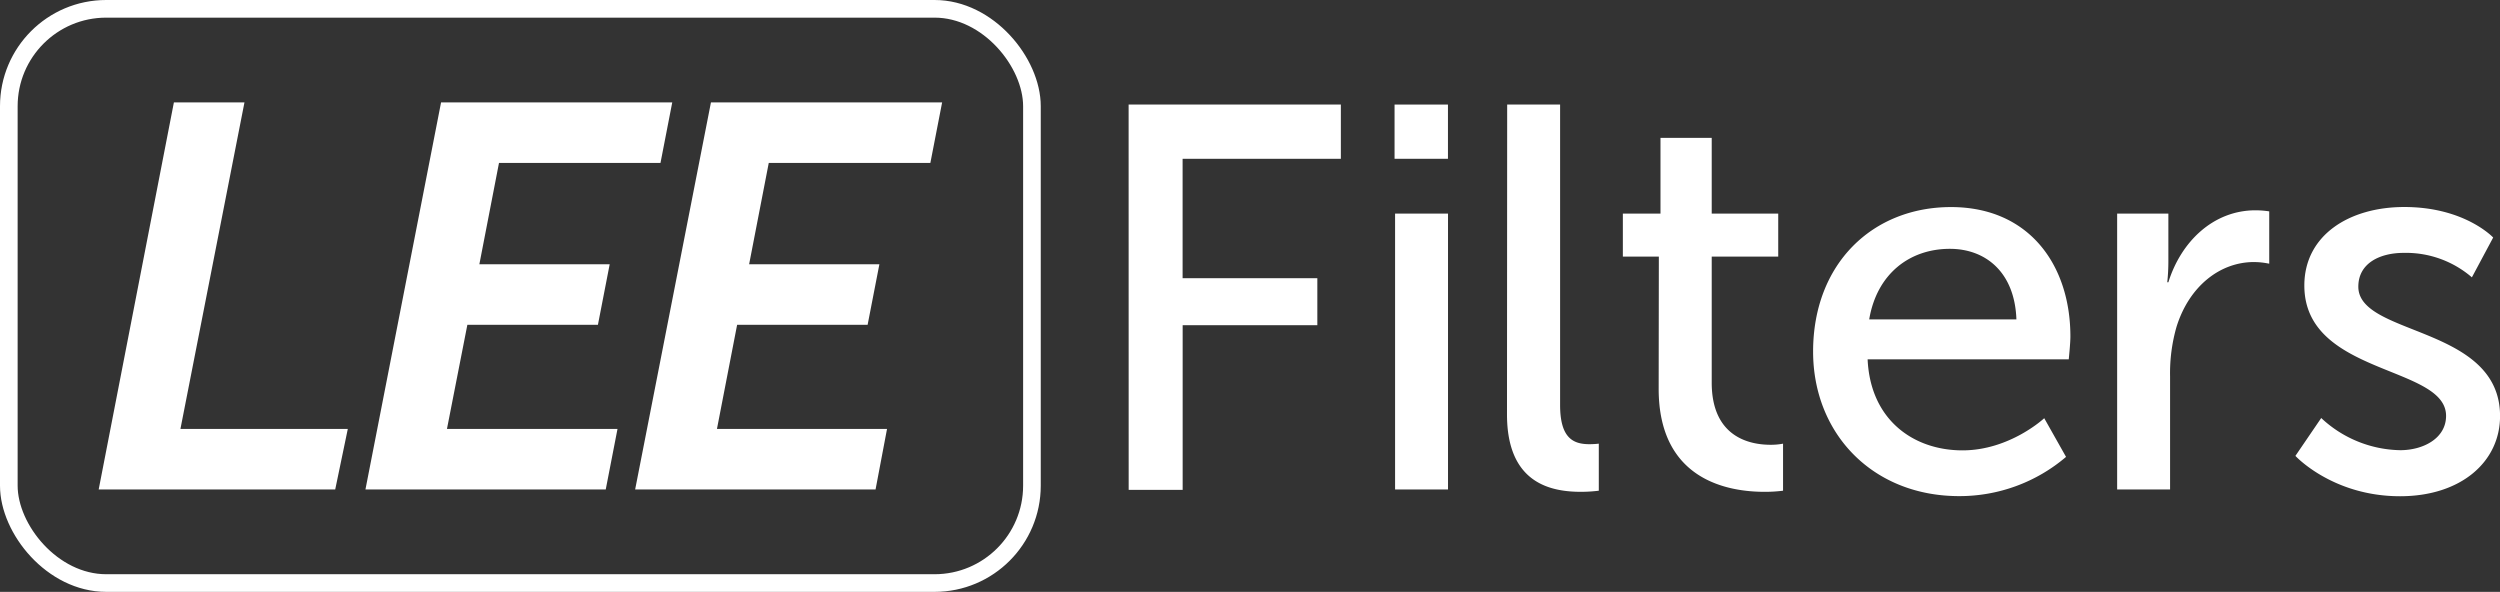 <svg xmlns="http://www.w3.org/2000/svg" viewBox="0 0 425.1 100.64"><rect x="0" y="0" width="425.1" height="100.64" fill="#333333" stroke="none"/><defs><style>.cls-1{fill:#fff;}.cls-2{fill:none;stroke:#fff;stroke-miterlimit:10;stroke-width:3px;}</style></defs><title>Asset 1</title><g id="Layer_2" data-name="Layer 2"><g id="Layer_1-2" data-name="Layer 1"><path class="cls-1" d="M29.57,17.41h12L30.68,72.94H59.14L57,83.23H16.78Z"/><path class="cls-1" d="M75,17.41h39.31l-2,10.29H84.85L81.51,44.94h22.16l-2,10.29H79.47L76,72.94H105L103,83.23H62.14Z"/><path class="cls-1" d="M120.89,17.41H160.2l-2,10.29H130.72l-3.34,17.24h22.15l-2,10.29H125.34l-3.43,17.71h28.92l-1.95,10.29H108Z"/><rect class="cls-2" x="1.5" y="1.5" width="173.97" height="97.64" rx="16.56" ry="16.56"/><path class="cls-1" d="M191.91,17.78H228V27H201.09v20.3H224v8h-22.9v28h-9.18Z"/><path class="cls-1" d="M237.13,17.78h9.08V27h-9.08Zm.09,18.54h9V83.23h-9Z"/><path class="cls-1" d="M256.28,17.78h9V68.86c0,5.65,2.23,6.67,5,6.67a14.2,14.2,0,0,0,1.58-.09v8a25.21,25.21,0,0,1-3,.19c-5.1,0-12.61-1.39-12.61-13.16Z"/><path class="cls-1" d="M282.07,43.63h-6.12V36.32h6.4V23.44h8.71V36.32h11.31v7.31H291.06V65.06c0,9.36,6.58,10.57,10,10.57a10.79,10.79,0,0,0,2.13-.19v8a24.58,24.58,0,0,1-3.15.19c-6,0-18-1.85-18-17.52Z"/><path class="cls-1" d="M331.75,35.21c13.26,0,20.3,9.83,20.3,22,0,1.21-.28,3.89-.28,3.89H317.57c.46,10.29,7.79,15.48,16.13,15.48,8.06,0,13.9-5.47,13.9-5.47l3.71,6.58a27.92,27.92,0,0,1-18.17,6.67c-14.74,0-24.84-10.66-24.84-24.57C308.3,44.85,318.4,35.21,331.75,35.21Zm11.12,19.1c-.28-8.07-5.28-12-11.31-12-6.86,0-12.42,4.26-13.72,12Z"/><path class="cls-1" d="M360,36.32h8.71v8.16a33.55,33.55,0,0,1-.19,3.52h.19c2.13-6.86,7.6-12.24,14.83-12.24a16,16,0,0,1,2.32.18v8.9a12.94,12.94,0,0,0-2.6-.28c-5.75,0-11,4.08-13.16,11A28.51,28.51,0,0,0,369,64V83.23h-9Z"/><path class="cls-1" d="M394.7,71.08a20.13,20.13,0,0,0,13.44,5.47c3.89,0,7.79-2,7.79-5.84,0-8.62-24.1-6.86-24.1-22.16,0-8.53,7.6-13.35,17-13.35,10.29,0,15.11,5.19,15.11,5.19l-3.62,6.77A17.16,17.16,0,0,0,408.7,43c-3.89,0-7.69,1.67-7.69,5.75,0,8.44,24.1,6.58,24.1,22,0,7.79-6.67,13.63-17,13.63-11.49,0-17.8-6.86-17.8-6.86Z"/></g></g></svg>